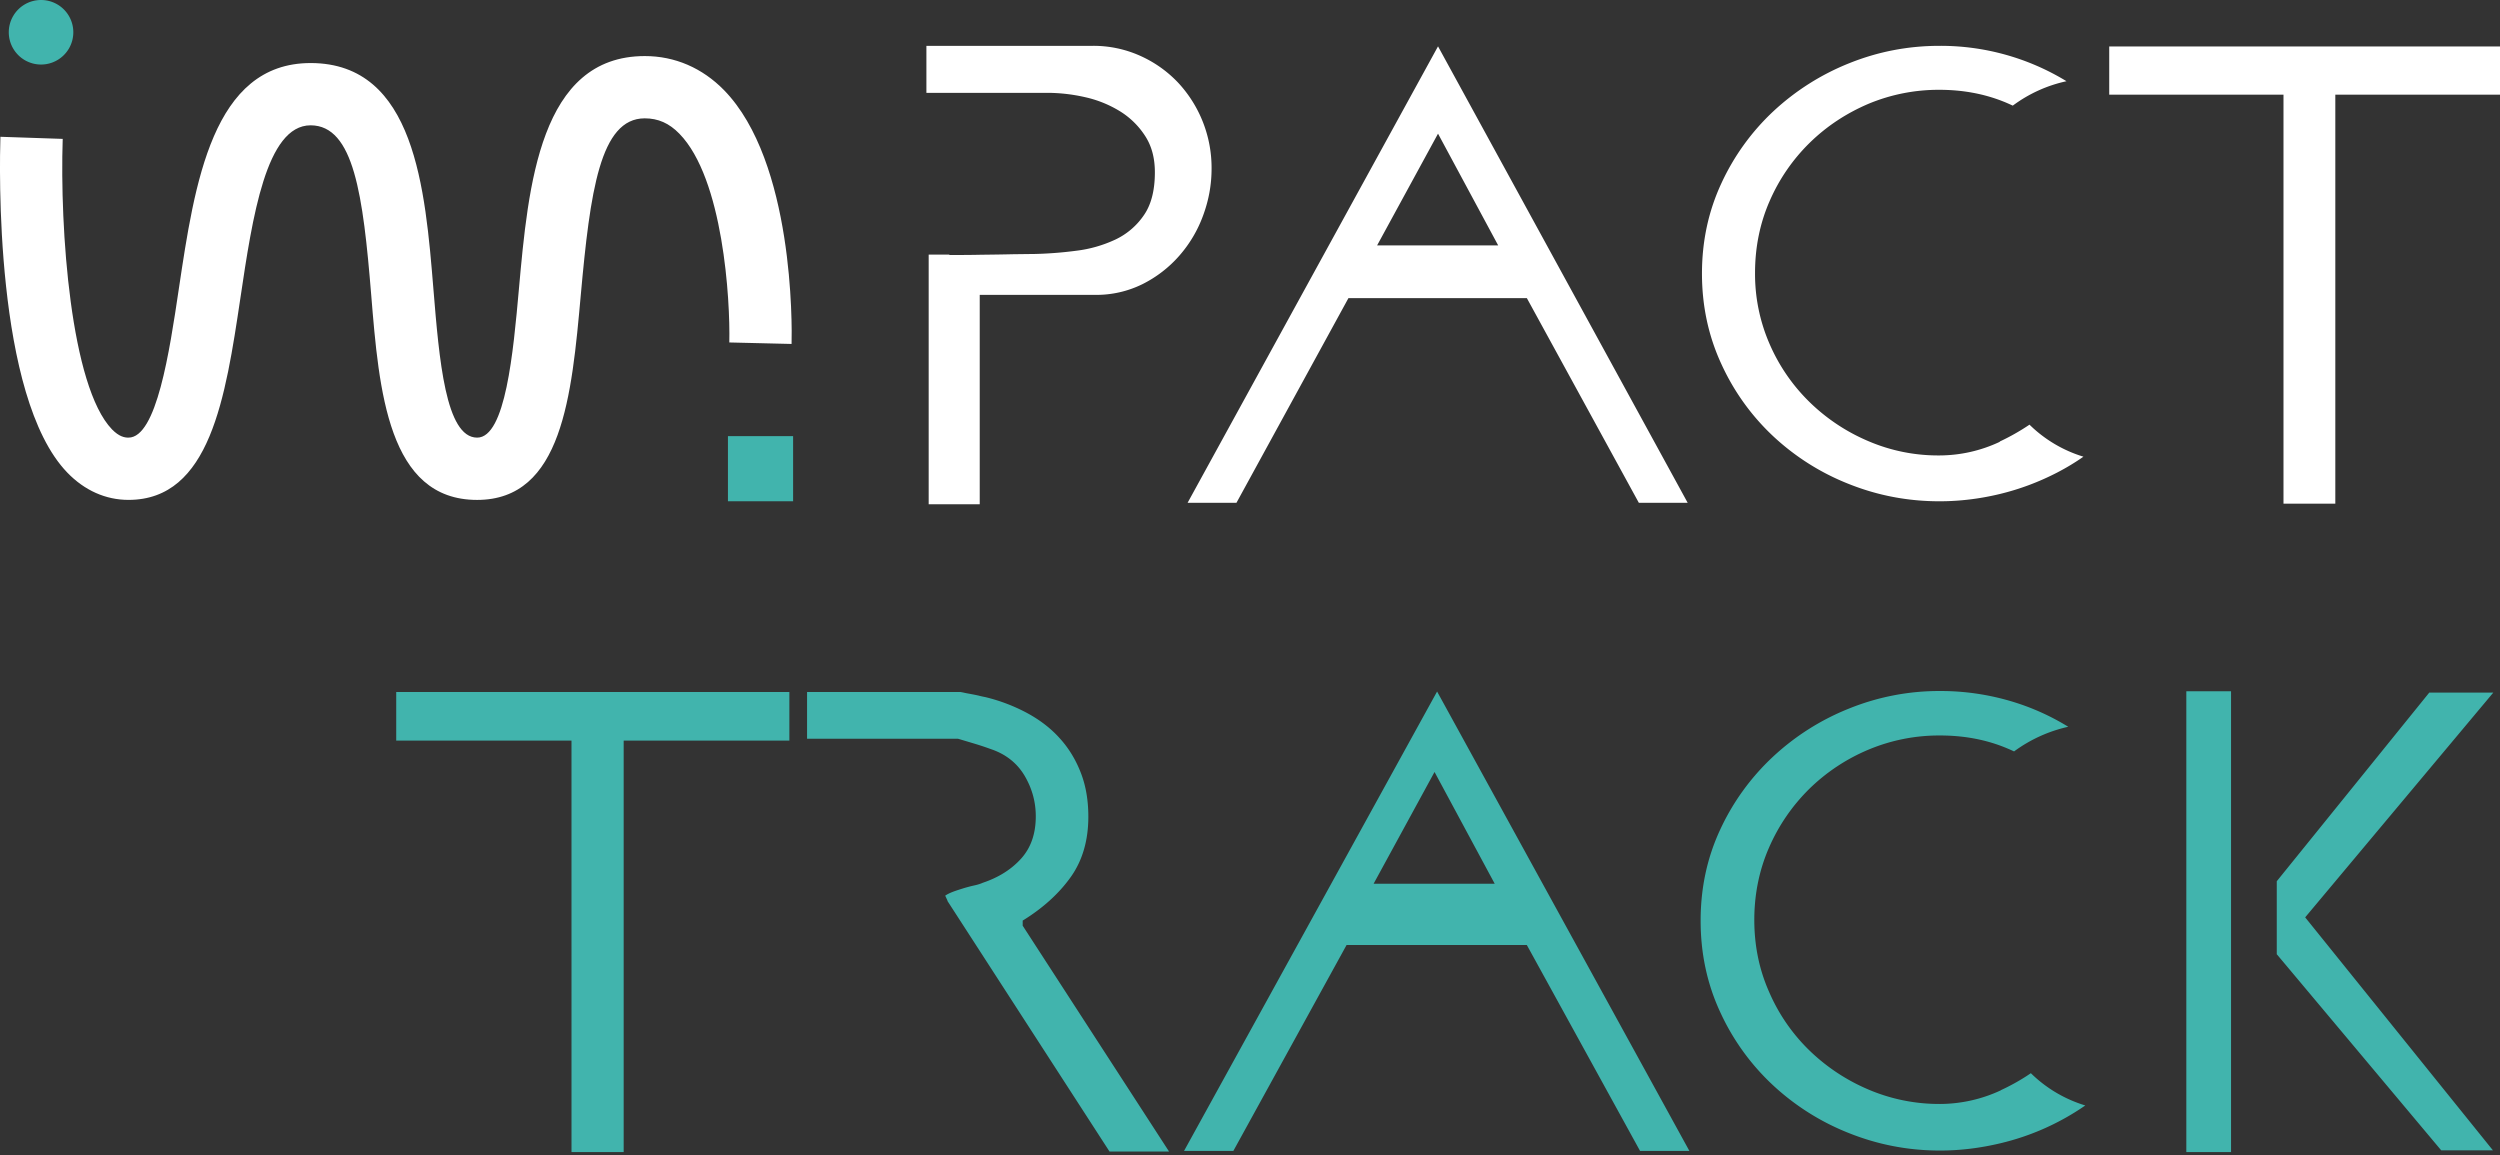 <svg xmlns="http://www.w3.org/2000/svg" width="119" height="55" fill="none"><rect width="100%" height="100%" fill="#333333" stroke="none"/><path fill="#fff" d="M45.181 12.138c.469 0 .973 0 1.5-.012.529-.006 1.027-.012 1.501-.024.469-.005.8-.011.99-.011a18.476 18.476 0 0 0 2.052-.155 6.115 6.115 0 0 0 1.868-.533 3.393 3.393 0 0 0 1.358-1.162c.35-.504.522-1.186.522-2.04 0-.682-.154-1.257-.469-1.738A3.793 3.793 0 0 0 53.3 5.29a5.403 5.403 0 0 0-1.648-.664 8.161 8.161 0 0 0-1.78-.207h-5.775V2.182h7.905a5.41 5.41 0 0 1 2.259.469 5.667 5.667 0 0 1 1.803 1.269 5.945 5.945 0 0 1 1.607 4.103c0 .783-.137 1.512-.403 2.235a6.023 6.023 0 0 1-1.14 1.922 5.73 5.73 0 0 1-1.748 1.346 4.95 4.95 0 0 1-2.248.51h-5.497v9.967h-2.43V12.12h.99l-.013.018ZM68.45 2.206l11.883 21.726h-2.325l-5.33-9.742h-8.492l-5.33 9.742H56.53L68.45 2.206Zm2.864 9.476-2.864-5.32-2.9 5.32h5.77-.006ZM95.186 21.032a6.771 6.771 0 0 1-2.875.647 8.419 8.419 0 0 1-3.38-.682 9.044 9.044 0 0 1-2.787-1.85 8.683 8.683 0 0 1-1.904-2.757 8.325 8.325 0 0 1-.7-3.404c0-1.21.232-2.366.7-3.427a8.776 8.776 0 0 1 1.904-2.764c.8-.782 1.731-1.399 2.787-1.85a8.66 8.66 0 0 1 3.38-.67c1.097 0 2.105.184 3.036.552.154.06.308.13.462.201a6.628 6.628 0 0 1 2.556-1.162 11.49 11.49 0 0 0-6.048-1.684c-1.5 0-2.93.279-4.3.83a11.63 11.63 0 0 0-3.61 2.29 11.001 11.001 0 0 0-2.473 3.432c-.611 1.317-.92 2.746-.92 4.288 0 1.541.309 2.976.92 4.299a10.916 10.916 0 0 0 2.472 3.445 11.385 11.385 0 0 0 3.611 2.277c1.37.545 2.8.818 4.3.818.948 0 1.903-.113 2.864-.344.96-.231 1.873-.575 2.745-1.026.433-.225.848-.474 1.245-.753a6.27 6.27 0 0 1-2.567-1.524c-.45.303-.92.57-1.411.8l-.007.018ZM100.399 4.507V2.212H119v2.295h-7.839v19.467h-2.467V4.507h-8.295Z"/><path fill="#41B4AD" d="M95.246 51.896a6.886 6.886 0 0 1-2.9.653 8.586 8.586 0 0 1-3.41-.688 9.183 9.183 0 0 1-2.81-1.862 8.658 8.658 0 0 1-1.915-2.781c-.475-1.067-.706-2.212-.706-3.433 0-1.222.237-2.384.706-3.451a8.916 8.916 0 0 1 1.915-2.787 8.976 8.976 0 0 1 2.81-1.862 8.68 8.68 0 0 1 3.41-.676c1.103 0 2.123.184 3.06.557.16.065.314.13.463.202a6.884 6.884 0 0 1 2.579-1.174 11.338 11.338 0 0 0-2.704-1.21 11.805 11.805 0 0 0-3.398-.492 11.44 11.44 0 0 0-4.334.836 11.617 11.617 0 0 0-3.64 2.313 11.13 11.13 0 0 0-2.497 3.462c-.617 1.329-.925 2.77-.925 4.323 0 1.554.308 3 .925 4.335a11.018 11.018 0 0 0 2.496 3.474 11.519 11.519 0 0 0 3.64 2.301c1.382.552 2.823.83 4.335.83.96 0 1.921-.118 2.888-.35a11.915 11.915 0 0 0 4.026-1.796 6.314 6.314 0 0 1-2.591-1.536c-.45.308-.925.575-1.423.806v.006ZM18.86 35.252v-2.313h18.714v2.313h-7.887v19.585h-2.484V35.252H18.86ZM45.104 42.877l-.112-.243c.1-.071.237-.136.397-.196.16-.059.332-.112.504-.166.178-.053.344-.095.504-.13.16-.036.285-.077.374-.119.747-.249 1.358-.628 1.826-1.144.469-.516.706-1.186.706-2.022 0-.676-.172-1.31-.516-1.904-.344-.593-.854-1.014-1.53-1.263-.119-.041-.26-.094-.439-.154-.178-.06-.35-.113-.528-.166l-.474-.142c-.142-.042-.213-.065-.231-.065h-7.169v-2.224h7.3s.07.012.177.035c.1.024.214.042.338.066.125.023.25.047.374.077a5.2 5.2 0 0 0 .296.065 8.355 8.355 0 0 1 1.993.76c.61.331 1.126.728 1.547 1.197.427.468.76 1.014 1.002 1.636.244.623.362 1.323.362 2.1 0 1.126-.279 2.087-.836 2.87-.557.782-1.316 1.476-2.289 2.075v.243l6.967 10.75h-2.834l-7.72-11.936h.011ZM68.408 32.921l12.007 21.863h-2.348l-5.39-9.802h-8.58l-5.39 9.802H56.36l12.043-21.863h.006Zm2.74 9.144-2.864-5.319-2.9 5.319h5.77-.007ZM108.374 45.433v-3.486l7.258-8.978h3.048l-8.954 10.697 8.936 11.089h-2.461l-7.821-9.328-.006.006ZM106.198 32.904h-2.129v21.934h2.129V32.904Z"/><path fill="#fff" d="M22.708 23.796c-4.24 0-4.667-5.194-5.04-9.778-.386-4.714-.819-8.047-2.882-8.053-2.117 0-2.77 4.37-3.344 8.23-.706 4.72-1.436 9.6-5.326 9.6-1.085 0-2.093-.45-2.911-1.298C-.288 18.88-.02 7.762.02 6.511l2.965.1c-.142 4.258.374 11.783 2.348 13.829.338.344.593.391.782.391 1.34 0 1.951-4.085 2.396-7.074.753-5.04 1.607-10.756 6.274-10.756h.018c4.95.017 5.437 5.983 5.829 10.78.272 3.308.575 7.05 2.08 7.05 1.353 0 1.72-4.08 1.987-7.062.445-4.946.996-11.1 5.995-11.1 1.43 0 2.734.563 3.772 1.624 3.32 3.404 3.237 11.201 3.213 12.079l-2.964-.071c.047-2.04-.29-7.804-2.378-9.938-.486-.498-1.008-.73-1.649-.73-2.122 0-2.597 3.481-3.042 8.403-.432 4.797-.877 9.76-4.939 9.76Z"/><path fill="#41B4AD" d="M1.954 3.072a1.536 1.536 0 1 0 0-3.072 1.536 1.536 0 0 0 0 3.072ZM37.752 20.76H34.65v3.101h3.102V20.76Z"/></svg>